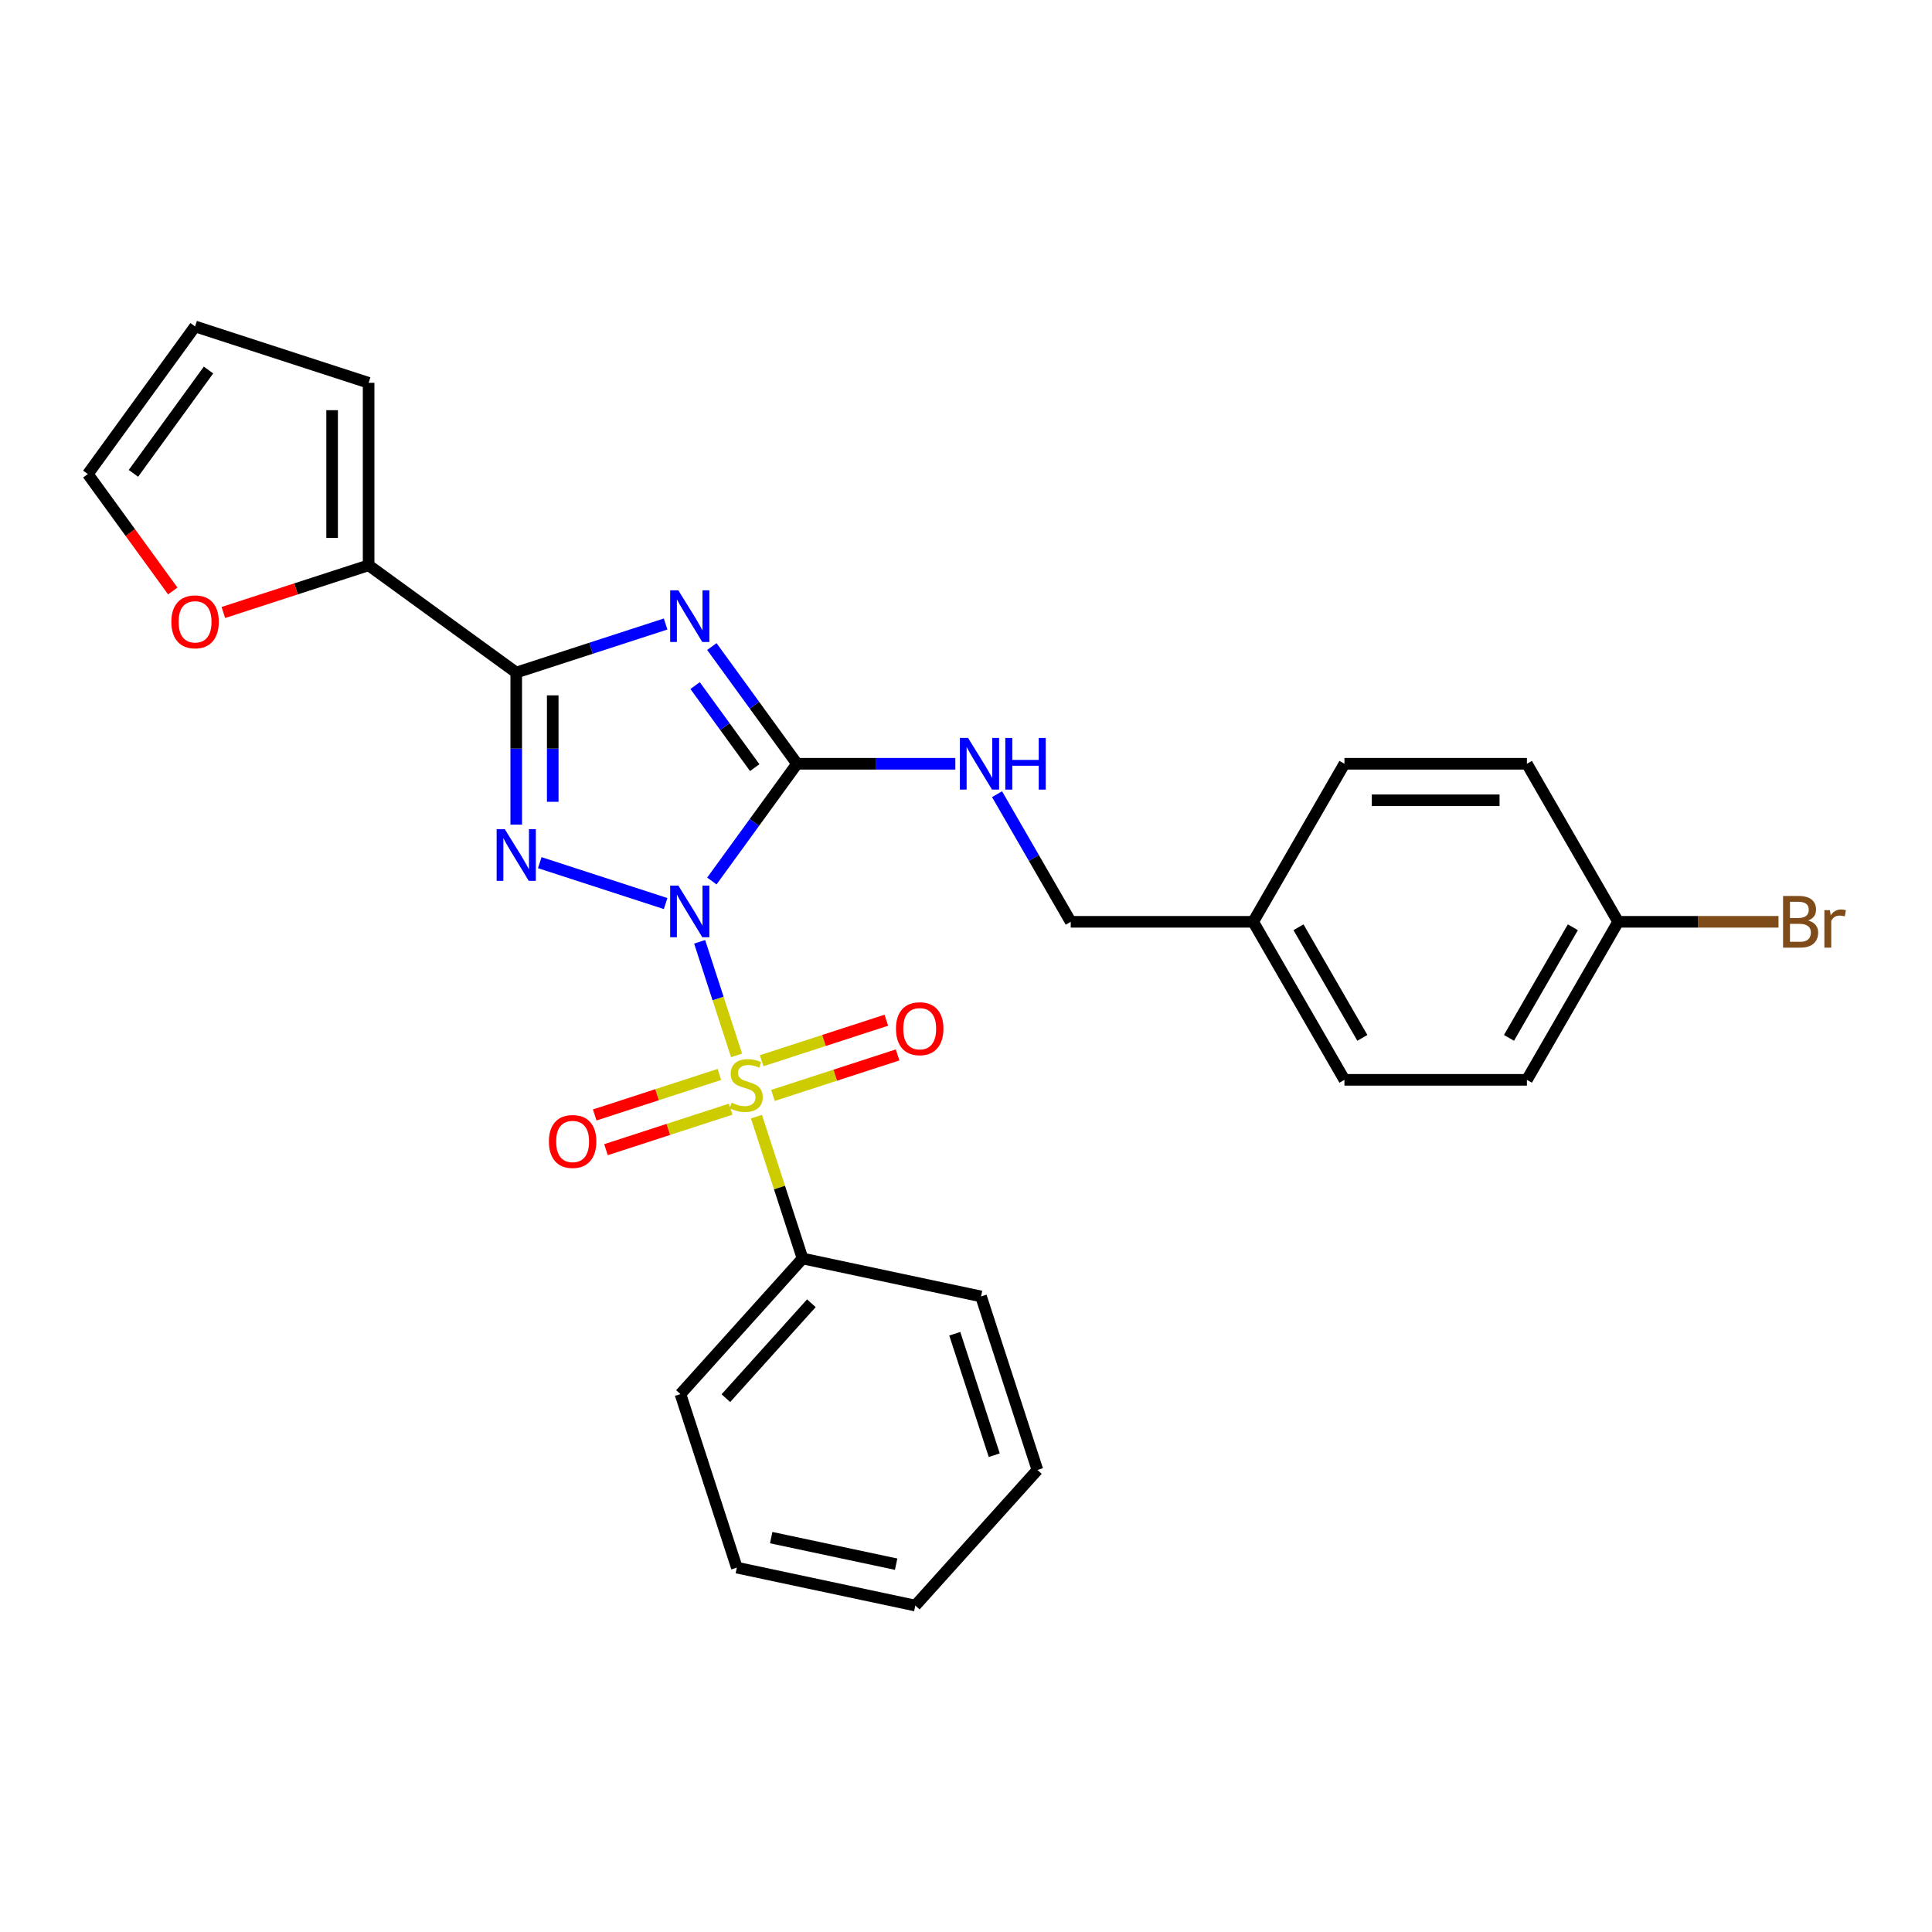 <?xml version='1.0' encoding='iso-8859-1'?>
<svg version='1.1' baseProfile='full'
              xmlns='http://www.w3.org/2000/svg'
                      xmlns:rdkit='http://www.rdkit.org/xml'
                      xmlns:xlink='http://www.w3.org/1999/xlink'
                  xml:space='preserve'
width='1000px' height='1000px' viewBox='0 0 1000 1000'>
<!-- END OF HEADER -->
<rect style='opacity:1.0;fill:#FFFFFF;stroke:none' width='1000' height='1000' x='0' y='0'> </rect>
<path class='bond-0' d='M 362.138,487.476 L 371.692,516.879' style='fill:none;fill-rule:evenodd;stroke:#0000FF;stroke-width:6px;stroke-linecap:butt;stroke-linejoin:miter;stroke-opacity:1' />
<path class='bond-0' d='M 371.692,516.879 L 381.245,546.282' style='fill:none;fill-rule:evenodd;stroke:#CCCC00;stroke-width:6px;stroke-linecap:butt;stroke-linejoin:miter;stroke-opacity:1' />
<path class='bond-1' d='M 344.521,467.678 L 279.378,446.512' style='fill:none;fill-rule:evenodd;stroke:#0000FF;stroke-width:6px;stroke-linecap:butt;stroke-linejoin:miter;stroke-opacity:1' />
<path class='bond-2' d='M 368.457,456.007 L 390.499,425.669' style='fill:none;fill-rule:evenodd;stroke:#0000FF;stroke-width:6px;stroke-linecap:butt;stroke-linejoin:miter;stroke-opacity:1' />
<path class='bond-2' d='M 390.499,425.669 L 412.54,395.332' style='fill:none;fill-rule:evenodd;stroke:#000000;stroke-width:6px;stroke-linecap:butt;stroke-linejoin:miter;stroke-opacity:1' />
<path class='bond-7' d='M 400.067,566.994 L 432.334,556.51' style='fill:none;fill-rule:evenodd;stroke:#CCCC00;stroke-width:6px;stroke-linecap:butt;stroke-linejoin:miter;stroke-opacity:1' />
<path class='bond-7' d='M 432.334,556.51 L 464.602,546.025' style='fill:none;fill-rule:evenodd;stroke:#FF0000;stroke-width:6px;stroke-linecap:butt;stroke-linejoin:miter;stroke-opacity:1' />
<path class='bond-7' d='M 394.229,549.029 L 426.497,538.545' style='fill:none;fill-rule:evenodd;stroke:#CCCC00;stroke-width:6px;stroke-linecap:butt;stroke-linejoin:miter;stroke-opacity:1' />
<path class='bond-7' d='M 426.497,538.545 L 458.765,528.06' style='fill:none;fill-rule:evenodd;stroke:#FF0000;stroke-width:6px;stroke-linecap:butt;stroke-linejoin:miter;stroke-opacity:1' />
<path class='bond-8' d='M 372.356,556.136 L 340.088,566.621' style='fill:none;fill-rule:evenodd;stroke:#CCCC00;stroke-width:6px;stroke-linecap:butt;stroke-linejoin:miter;stroke-opacity:1' />
<path class='bond-8' d='M 340.088,566.621 L 307.82,577.105' style='fill:none;fill-rule:evenodd;stroke:#FF0000;stroke-width:6px;stroke-linecap:butt;stroke-linejoin:miter;stroke-opacity:1' />
<path class='bond-8' d='M 378.193,574.101 L 345.925,584.586' style='fill:none;fill-rule:evenodd;stroke:#CCCC00;stroke-width:6px;stroke-linecap:butt;stroke-linejoin:miter;stroke-opacity:1' />
<path class='bond-8' d='M 345.925,584.586 L 313.657,595.07' style='fill:none;fill-rule:evenodd;stroke:#FF0000;stroke-width:6px;stroke-linecap:butt;stroke-linejoin:miter;stroke-opacity:1' />
<path class='bond-9' d='M 391.545,577.98 L 403.471,614.685' style='fill:none;fill-rule:evenodd;stroke:#CCCC00;stroke-width:6px;stroke-linecap:butt;stroke-linejoin:miter;stroke-opacity:1' />
<path class='bond-9' d='M 403.471,614.685 L 415.397,651.389' style='fill:none;fill-rule:evenodd;stroke:#000000;stroke-width:6px;stroke-linecap:butt;stroke-linejoin:miter;stroke-opacity:1' />
<path class='bond-4' d='M 267.202,426.821 L 267.202,387.465' style='fill:none;fill-rule:evenodd;stroke:#0000FF;stroke-width:6px;stroke-linecap:butt;stroke-linejoin:miter;stroke-opacity:1' />
<path class='bond-4' d='M 267.202,387.465 L 267.202,348.109' style='fill:none;fill-rule:evenodd;stroke:#000000;stroke-width:6px;stroke-linecap:butt;stroke-linejoin:miter;stroke-opacity:1' />
<path class='bond-4' d='M 286.091,415.014 L 286.091,387.465' style='fill:none;fill-rule:evenodd;stroke:#0000FF;stroke-width:6px;stroke-linecap:butt;stroke-linejoin:miter;stroke-opacity:1' />
<path class='bond-4' d='M 286.091,387.465 L 286.091,359.916' style='fill:none;fill-rule:evenodd;stroke:#000000;stroke-width:6px;stroke-linecap:butt;stroke-linejoin:miter;stroke-opacity:1' />
<path class='bond-3' d='M 412.54,395.332 L 390.499,364.995' style='fill:none;fill-rule:evenodd;stroke:#000000;stroke-width:6px;stroke-linecap:butt;stroke-linejoin:miter;stroke-opacity:1' />
<path class='bond-3' d='M 390.499,364.995 L 368.457,334.658' style='fill:none;fill-rule:evenodd;stroke:#0000FF;stroke-width:6px;stroke-linecap:butt;stroke-linejoin:miter;stroke-opacity:1' />
<path class='bond-3' d='M 390.646,397.334 L 375.217,376.098' style='fill:none;fill-rule:evenodd;stroke:#000000;stroke-width:6px;stroke-linecap:butt;stroke-linejoin:miter;stroke-opacity:1' />
<path class='bond-3' d='M 375.217,376.098 L 359.788,354.862' style='fill:none;fill-rule:evenodd;stroke:#0000FF;stroke-width:6px;stroke-linecap:butt;stroke-linejoin:miter;stroke-opacity:1' />
<path class='bond-6' d='M 412.54,395.332 L 453.511,395.332' style='fill:none;fill-rule:evenodd;stroke:#000000;stroke-width:6px;stroke-linecap:butt;stroke-linejoin:miter;stroke-opacity:1' />
<path class='bond-6' d='M 453.511,395.332 L 494.481,395.332' style='fill:none;fill-rule:evenodd;stroke:#0000FF;stroke-width:6px;stroke-linecap:butt;stroke-linejoin:miter;stroke-opacity:1' />
<path class='bond-27' d='M 344.521,322.987 L 305.861,335.548' style='fill:none;fill-rule:evenodd;stroke:#0000FF;stroke-width:6px;stroke-linecap:butt;stroke-linejoin:miter;stroke-opacity:1' />
<path class='bond-27' d='M 305.861,335.548 L 267.202,348.109' style='fill:none;fill-rule:evenodd;stroke:#000000;stroke-width:6px;stroke-linecap:butt;stroke-linejoin:miter;stroke-opacity:1' />
<path class='bond-5' d='M 267.202,348.109 L 190.793,292.595' style='fill:none;fill-rule:evenodd;stroke:#000000;stroke-width:6px;stroke-linecap:butt;stroke-linejoin:miter;stroke-opacity:1' />
<path class='bond-10' d='M 190.793,292.595 L 153.2,304.809' style='fill:none;fill-rule:evenodd;stroke:#000000;stroke-width:6px;stroke-linecap:butt;stroke-linejoin:miter;stroke-opacity:1' />
<path class='bond-10' d='M 153.2,304.809 L 115.608,317.024' style='fill:none;fill-rule:evenodd;stroke:#FF0000;stroke-width:6px;stroke-linecap:butt;stroke-linejoin:miter;stroke-opacity:1' />
<path class='bond-11' d='M 190.793,292.595 L 190.793,198.149' style='fill:none;fill-rule:evenodd;stroke:#000000;stroke-width:6px;stroke-linecap:butt;stroke-linejoin:miter;stroke-opacity:1' />
<path class='bond-11' d='M 171.903,278.428 L 171.903,212.315' style='fill:none;fill-rule:evenodd;stroke:#000000;stroke-width:6px;stroke-linecap:butt;stroke-linejoin:miter;stroke-opacity:1' />
<path class='bond-14' d='M 516.071,411.067 L 535.14,444.096' style='fill:none;fill-rule:evenodd;stroke:#0000FF;stroke-width:6px;stroke-linecap:butt;stroke-linejoin:miter;stroke-opacity:1' />
<path class='bond-14' d='M 535.14,444.096 L 554.209,477.126' style='fill:none;fill-rule:evenodd;stroke:#000000;stroke-width:6px;stroke-linecap:butt;stroke-linejoin:miter;stroke-opacity:1' />
<path class='bond-22' d='M 415.397,651.389 L 352.2,721.577' style='fill:none;fill-rule:evenodd;stroke:#000000;stroke-width:6px;stroke-linecap:butt;stroke-linejoin:miter;stroke-opacity:1' />
<path class='bond-22' d='M 419.955,674.557 L 375.717,723.688' style='fill:none;fill-rule:evenodd;stroke:#000000;stroke-width:6px;stroke-linecap:butt;stroke-linejoin:miter;stroke-opacity:1' />
<path class='bond-23' d='M 415.397,651.389 L 507.779,671.026' style='fill:none;fill-rule:evenodd;stroke:#000000;stroke-width:6px;stroke-linecap:butt;stroke-linejoin:miter;stroke-opacity:1' />
<path class='bond-12' d='M 89.427,305.895 L 67.441,275.633' style='fill:none;fill-rule:evenodd;stroke:#FF0000;stroke-width:6px;stroke-linecap:butt;stroke-linejoin:miter;stroke-opacity:1' />
<path class='bond-12' d='M 67.441,275.633 L 45.455,245.372' style='fill:none;fill-rule:evenodd;stroke:#000000;stroke-width:6px;stroke-linecap:butt;stroke-linejoin:miter;stroke-opacity:1' />
<path class='bond-13' d='M 190.793,198.149 L 100.969,168.963' style='fill:none;fill-rule:evenodd;stroke:#000000;stroke-width:6px;stroke-linecap:butt;stroke-linejoin:miter;stroke-opacity:1' />
<path class='bond-28' d='M 45.455,245.372 L 100.969,168.963' style='fill:none;fill-rule:evenodd;stroke:#000000;stroke-width:6px;stroke-linecap:butt;stroke-linejoin:miter;stroke-opacity:1' />
<path class='bond-28' d='M 69.063,245.013 L 107.923,191.527' style='fill:none;fill-rule:evenodd;stroke:#000000;stroke-width:6px;stroke-linecap:butt;stroke-linejoin:miter;stroke-opacity:1' />
<path class='bond-16' d='M 554.209,477.126 L 648.656,477.126' style='fill:none;fill-rule:evenodd;stroke:#000000;stroke-width:6px;stroke-linecap:butt;stroke-linejoin:miter;stroke-opacity:1' />
<path class='bond-15' d='M 837.549,477.126 L 790.326,558.919' style='fill:none;fill-rule:evenodd;stroke:#000000;stroke-width:6px;stroke-linecap:butt;stroke-linejoin:miter;stroke-opacity:1' />
<path class='bond-15' d='M 814.107,479.95 L 781.051,537.205' style='fill:none;fill-rule:evenodd;stroke:#000000;stroke-width:6px;stroke-linecap:butt;stroke-linejoin:miter;stroke-opacity:1' />
<path class='bond-17' d='M 837.549,477.126 L 879.049,477.126' style='fill:none;fill-rule:evenodd;stroke:#000000;stroke-width:6px;stroke-linecap:butt;stroke-linejoin:miter;stroke-opacity:1' />
<path class='bond-17' d='M 879.049,477.126 L 920.548,477.126' style='fill:none;fill-rule:evenodd;stroke:#7F4C19;stroke-width:6px;stroke-linecap:butt;stroke-linejoin:miter;stroke-opacity:1' />
<path class='bond-30' d='M 837.549,477.126 L 790.326,395.332' style='fill:none;fill-rule:evenodd;stroke:#000000;stroke-width:6px;stroke-linecap:butt;stroke-linejoin:miter;stroke-opacity:1' />
<path class='bond-20' d='M 648.656,477.126 L 695.879,395.332' style='fill:none;fill-rule:evenodd;stroke:#000000;stroke-width:6px;stroke-linecap:butt;stroke-linejoin:miter;stroke-opacity:1' />
<path class='bond-21' d='M 648.656,477.126 L 695.879,558.919' style='fill:none;fill-rule:evenodd;stroke:#000000;stroke-width:6px;stroke-linecap:butt;stroke-linejoin:miter;stroke-opacity:1' />
<path class='bond-21' d='M 672.098,479.95 L 705.154,537.205' style='fill:none;fill-rule:evenodd;stroke:#000000;stroke-width:6px;stroke-linecap:butt;stroke-linejoin:miter;stroke-opacity:1' />
<path class='bond-18' d='M 790.326,395.332 L 695.879,395.332' style='fill:none;fill-rule:evenodd;stroke:#000000;stroke-width:6px;stroke-linecap:butt;stroke-linejoin:miter;stroke-opacity:1' />
<path class='bond-18' d='M 776.159,414.222 L 710.046,414.222' style='fill:none;fill-rule:evenodd;stroke:#000000;stroke-width:6px;stroke-linecap:butt;stroke-linejoin:miter;stroke-opacity:1' />
<path class='bond-19' d='M 790.326,558.919 L 695.879,558.919' style='fill:none;fill-rule:evenodd;stroke:#000000;stroke-width:6px;stroke-linecap:butt;stroke-linejoin:miter;stroke-opacity:1' />
<path class='bond-25' d='M 352.2,721.577 L 381.385,811.401' style='fill:none;fill-rule:evenodd;stroke:#000000;stroke-width:6px;stroke-linecap:butt;stroke-linejoin:miter;stroke-opacity:1' />
<path class='bond-24' d='M 507.779,671.026 L 536.965,760.85' style='fill:none;fill-rule:evenodd;stroke:#000000;stroke-width:6px;stroke-linecap:butt;stroke-linejoin:miter;stroke-opacity:1' />
<path class='bond-24' d='M 494.192,690.336 L 514.622,753.213' style='fill:none;fill-rule:evenodd;stroke:#000000;stroke-width:6px;stroke-linecap:butt;stroke-linejoin:miter;stroke-opacity:1' />
<path class='bond-26' d='M 536.965,760.85 L 473.768,831.037' style='fill:none;fill-rule:evenodd;stroke:#000000;stroke-width:6px;stroke-linecap:butt;stroke-linejoin:miter;stroke-opacity:1' />
<path class='bond-29' d='M 381.385,811.401 L 473.768,831.037' style='fill:none;fill-rule:evenodd;stroke:#000000;stroke-width:6px;stroke-linecap:butt;stroke-linejoin:miter;stroke-opacity:1' />
<path class='bond-29' d='M 399.17,795.869 L 463.838,809.615' style='fill:none;fill-rule:evenodd;stroke:#000000;stroke-width:6px;stroke-linecap:butt;stroke-linejoin:miter;stroke-opacity:1' />
<path  class='atom-0' d='M 351.113 458.368
L 359.878 472.535
Q 360.747 473.932, 362.144 476.464
Q 363.542 478.995, 363.618 479.146
L 363.618 458.368
L 367.169 458.368
L 367.169 485.115
L 363.505 485.115
L 354.098 469.626
Q 353.002 467.812, 351.831 465.734
Q 350.698 463.657, 350.358 463.014
L 350.358 485.115
L 346.882 485.115
L 346.882 458.368
L 351.113 458.368
' fill='#0000FF'/>
<path  class='atom-1' d='M 378.655 570.745
Q 378.958 570.859, 380.204 571.388
Q 381.451 571.917, 382.811 572.257
Q 384.209 572.559, 385.569 572.559
Q 388.1 572.559, 389.573 571.35
Q 391.047 570.103, 391.047 567.95
Q 391.047 566.476, 390.291 565.57
Q 389.573 564.663, 388.44 564.172
Q 387.307 563.681, 385.418 563.114
Q 383.038 562.396, 381.602 561.716
Q 380.204 561.036, 379.184 559.601
Q 378.202 558.165, 378.202 555.747
Q 378.202 552.385, 380.469 550.307
Q 382.773 548.229, 387.307 548.229
Q 390.404 548.229, 393.918 549.703
L 393.049 552.612
Q 389.838 551.289, 387.42 551.289
Q 384.813 551.289, 383.378 552.385
Q 381.942 553.443, 381.98 555.294
Q 381.98 556.73, 382.698 557.598
Q 383.453 558.467, 384.511 558.959
Q 385.607 559.45, 387.42 560.016
Q 389.838 560.772, 391.273 561.527
Q 392.709 562.283, 393.729 563.832
Q 394.787 565.343, 394.787 567.95
Q 394.787 571.652, 392.293 573.654
Q 389.838 575.619, 385.72 575.619
Q 383.34 575.619, 381.527 575.09
Q 379.751 574.599, 377.635 573.73
L 378.655 570.745
' fill='#CCCC00'/>
<path  class='atom-2' d='M 261.289 429.182
L 270.054 443.349
Q 270.923 444.747, 272.321 447.278
Q 273.718 449.809, 273.794 449.96
L 273.794 429.182
L 277.345 429.182
L 277.345 455.929
L 273.681 455.929
L 264.274 440.44
Q 263.178 438.627, 262.007 436.549
Q 260.874 434.471, 260.534 433.829
L 260.534 455.929
L 257.058 455.929
L 257.058 429.182
L 261.289 429.182
' fill='#0000FF'/>
<path  class='atom-4' d='M 351.113 305.55
L 359.878 319.717
Q 360.747 321.115, 362.144 323.646
Q 363.542 326.177, 363.618 326.328
L 363.618 305.55
L 367.169 305.55
L 367.169 332.297
L 363.505 332.297
L 354.098 316.808
Q 353.002 314.995, 351.831 312.917
Q 350.698 310.839, 350.358 310.197
L 350.358 332.297
L 346.882 332.297
L 346.882 305.55
L 351.113 305.55
' fill='#0000FF'/>
<path  class='atom-7' d='M 501.074 381.959
L 509.838 396.126
Q 510.707 397.524, 512.105 400.055
Q 513.503 402.586, 513.579 402.737
L 513.579 381.959
L 517.13 381.959
L 517.13 408.706
L 513.465 408.706
L 504.058 393.217
Q 502.963 391.404, 501.792 389.326
Q 500.658 387.248, 500.318 386.606
L 500.318 408.706
L 496.843 408.706
L 496.843 381.959
L 501.074 381.959
' fill='#0000FF'/>
<path  class='atom-7' d='M 520.341 381.959
L 523.968 381.959
L 523.968 393.33
L 537.644 393.33
L 537.644 381.959
L 541.27 381.959
L 541.27 408.706
L 537.644 408.706
L 537.644 396.353
L 523.968 396.353
L 523.968 408.706
L 520.341 408.706
L 520.341 381.959
' fill='#0000FF'/>
<path  class='atom-8' d='M 463.757 532.455
Q 463.757 526.033, 466.93 522.444
Q 470.104 518.855, 476.035 518.855
Q 481.966 518.855, 485.14 522.444
Q 488.313 526.033, 488.313 532.455
Q 488.313 538.953, 485.102 542.655
Q 481.891 546.32, 476.035 546.32
Q 470.142 546.32, 466.93 542.655
Q 463.757 538.991, 463.757 532.455
M 476.035 543.298
Q 480.115 543.298, 482.306 540.578
Q 484.535 537.82, 484.535 532.455
Q 484.535 527.204, 482.306 524.559
Q 480.115 521.877, 476.035 521.877
Q 471.955 521.877, 469.726 524.522
Q 467.535 527.166, 467.535 532.455
Q 467.535 537.858, 469.726 540.578
Q 471.955 543.298, 476.035 543.298
' fill='#FF0000'/>
<path  class='atom-9' d='M 284.109 590.826
Q 284.109 584.404, 287.282 580.815
Q 290.456 577.226, 296.387 577.226
Q 302.318 577.226, 305.492 580.815
Q 308.665 584.404, 308.665 590.826
Q 308.665 597.324, 305.454 601.027
Q 302.243 604.691, 296.387 604.691
Q 290.494 604.691, 287.282 601.027
Q 284.109 597.362, 284.109 590.826
M 296.387 601.669
Q 300.467 601.669, 302.658 598.949
Q 304.887 596.191, 304.887 590.826
Q 304.887 585.575, 302.658 582.931
Q 300.467 580.248, 296.387 580.248
Q 292.307 580.248, 290.078 582.893
Q 287.887 585.537, 287.887 590.826
Q 287.887 596.229, 290.078 598.949
Q 292.307 601.669, 296.387 601.669
' fill='#FF0000'/>
<path  class='atom-11' d='M 88.691 321.856
Q 88.691 315.434, 91.864 311.845
Q 95.038 308.256, 100.969 308.256
Q 106.9 308.256, 110.073 311.845
Q 113.247 315.434, 113.247 321.856
Q 113.247 328.354, 110.036 332.056
Q 106.824 335.721, 100.969 335.721
Q 95.075 335.721, 91.864 332.056
Q 88.691 328.392, 88.691 321.856
M 100.969 332.699
Q 105.049 332.699, 107.24 329.979
Q 109.469 327.221, 109.469 321.856
Q 109.469 316.605, 107.24 313.96
Q 105.049 311.278, 100.969 311.278
Q 96.889 311.278, 94.66 313.923
Q 92.469 316.567, 92.469 321.856
Q 92.469 327.258, 94.66 329.979
Q 96.889 332.699, 100.969 332.699
' fill='#FF0000'/>
<path  class='atom-18' d='M 935.905 476.446
Q 938.474 477.163, 939.759 478.75
Q 941.081 480.299, 941.081 482.603
Q 941.081 486.306, 938.701 488.421
Q 936.359 490.499, 931.901 490.499
L 922.91 490.499
L 922.91 463.752
L 930.805 463.752
Q 935.377 463.752, 937.681 465.603
Q 939.986 467.454, 939.986 470.854
Q 939.986 474.897, 935.905 476.446
M 926.499 466.774
L 926.499 475.161
L 930.805 475.161
Q 933.45 475.161, 934.81 474.103
Q 936.208 473.008, 936.208 470.854
Q 936.208 466.774, 930.805 466.774
L 926.499 466.774
M 931.901 487.477
Q 934.508 487.477, 935.905 486.23
Q 937.303 484.983, 937.303 482.603
Q 937.303 480.412, 935.754 479.317
Q 934.243 478.183, 931.334 478.183
L 926.499 478.183
L 926.499 487.477
L 931.901 487.477
' fill='#7F4C19'/>
<path  class='atom-18' d='M 947.163 471.081
L 947.579 473.763
Q 949.619 470.741, 952.944 470.741
Q 954.001 470.741, 955.437 471.119
L 954.87 474.292
Q 953.246 473.914, 952.339 473.914
Q 950.752 473.914, 949.695 474.557
Q 948.675 475.161, 947.843 476.634
L 947.843 490.499
L 944.292 490.499
L 944.292 471.081
L 947.163 471.081
' fill='#7F4C19'/>
</svg>
